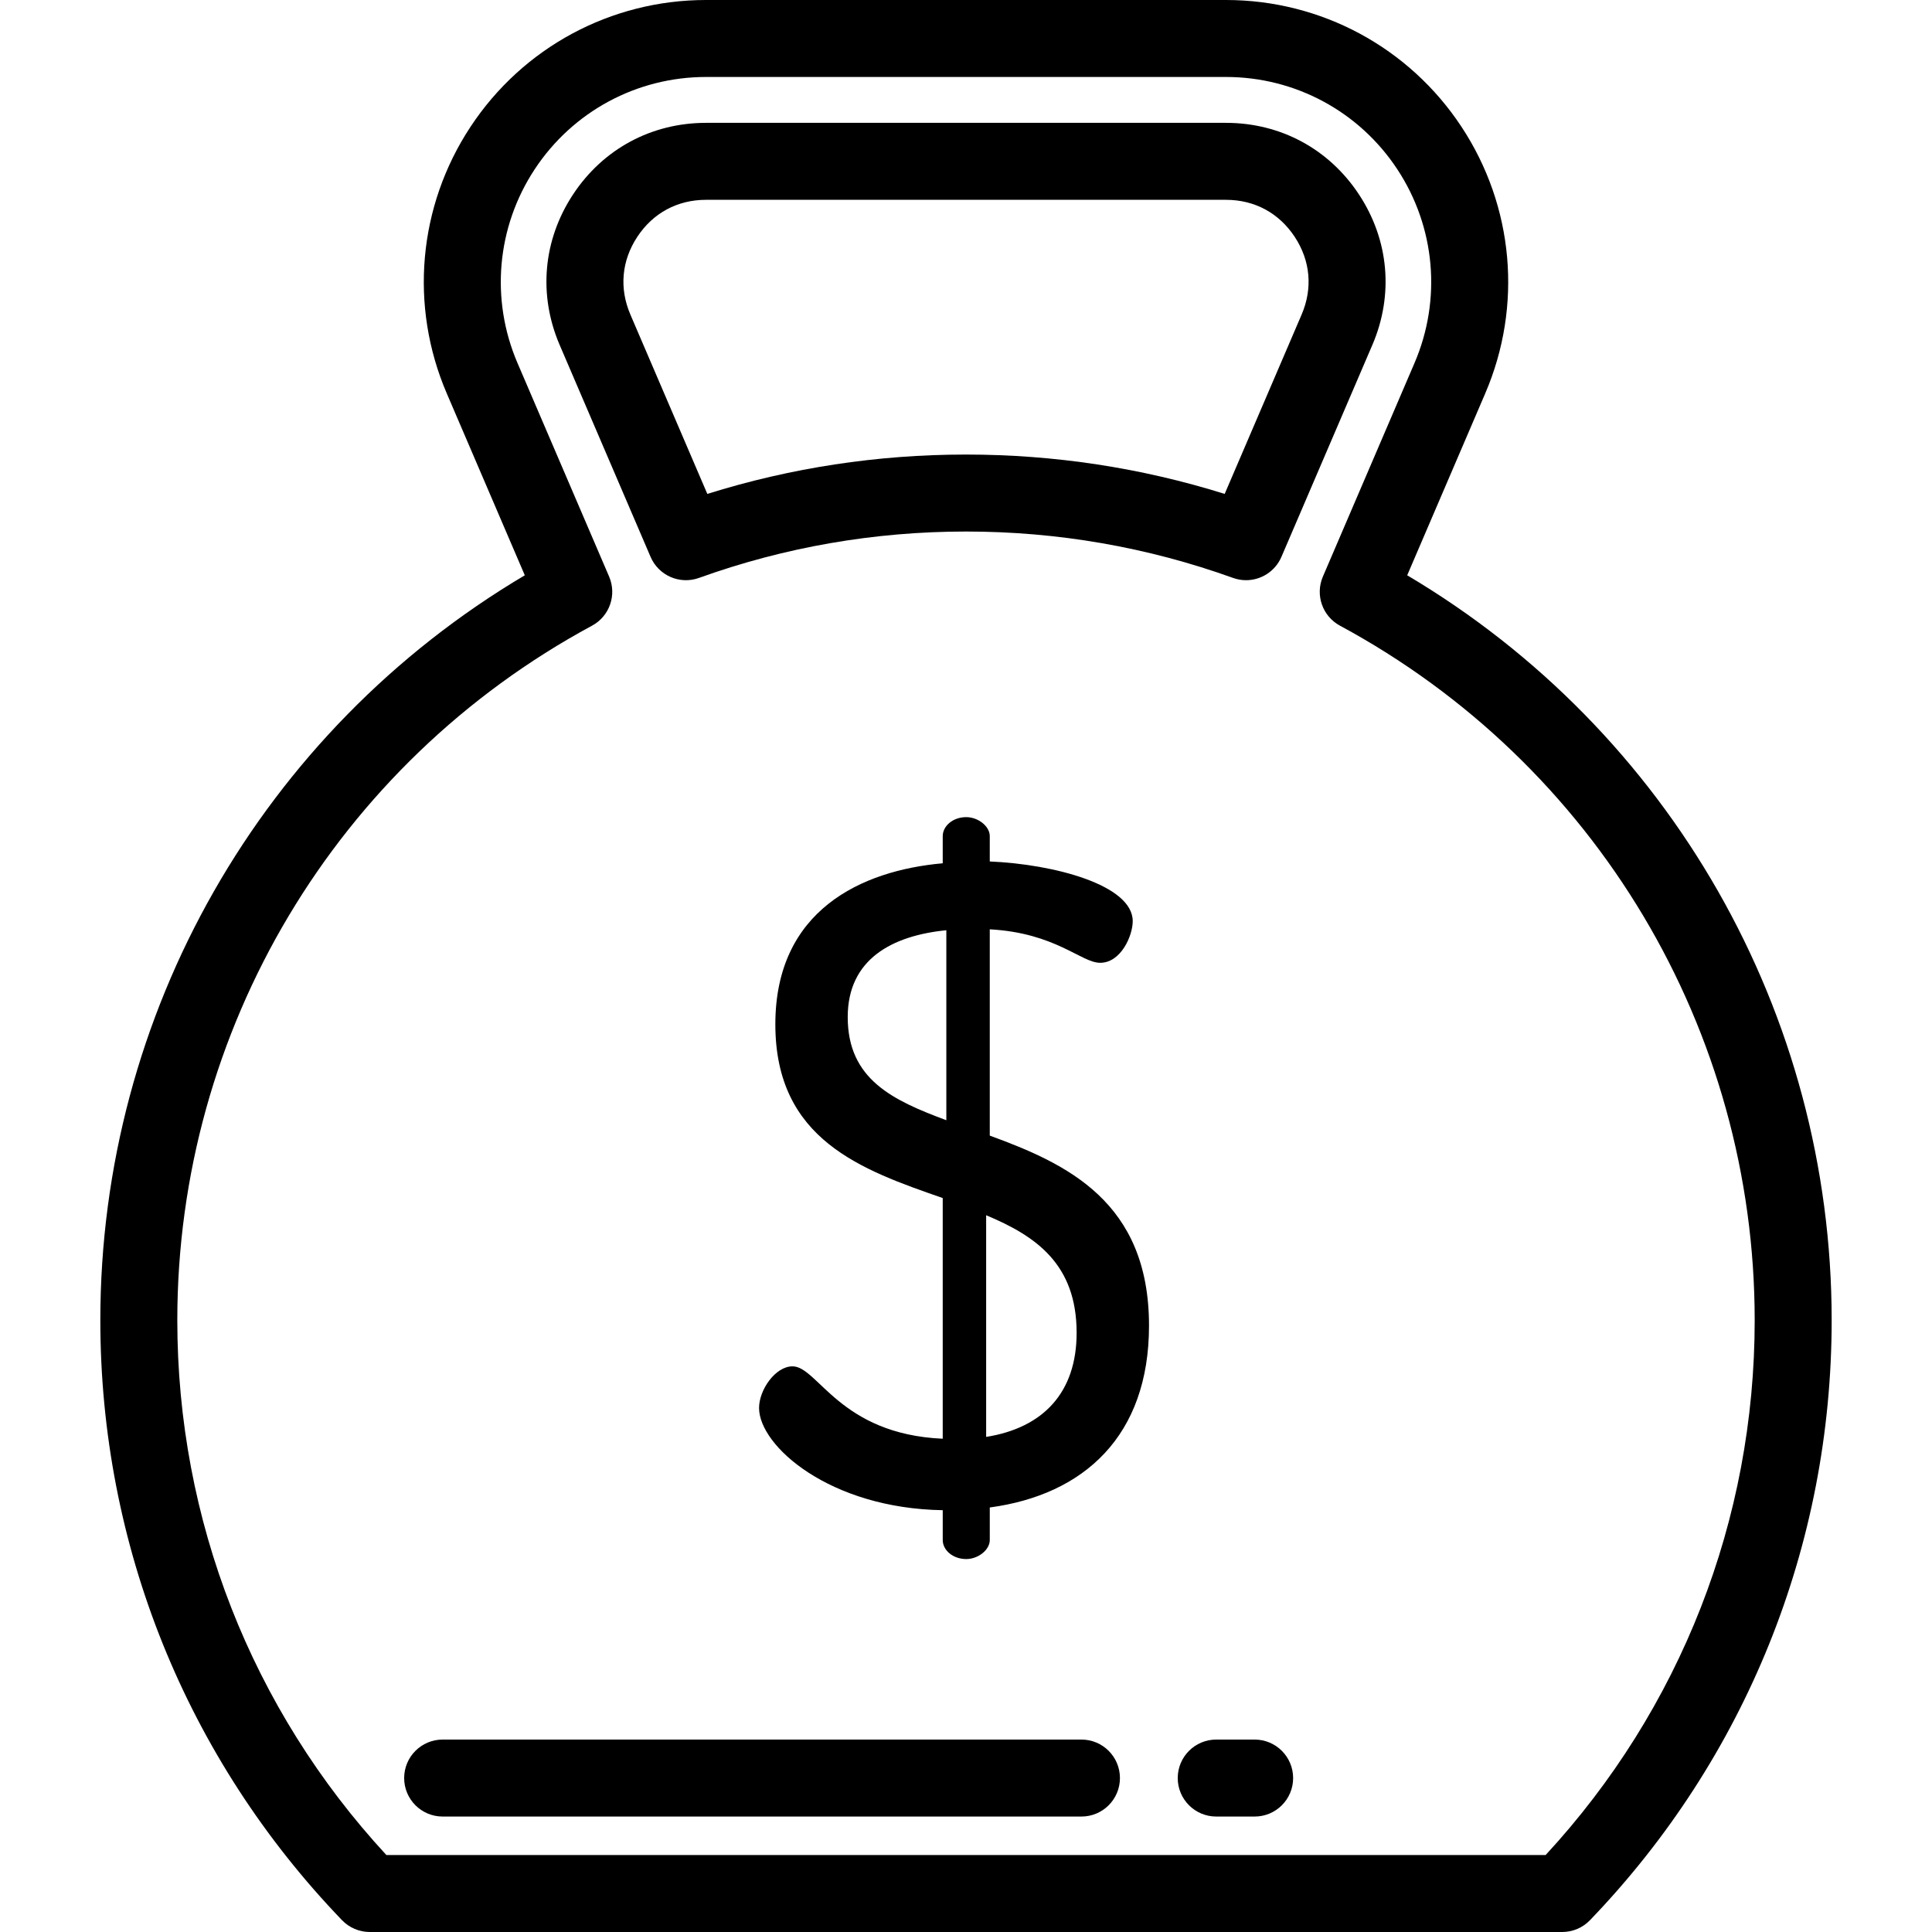 <?xml version="1.0" encoding="iso-8859-1"?>
<!-- Uploaded to: SVG Repo, www.svgrepo.com, Generator: SVG Repo Mixer Tools -->
<svg fill="#000000" height="800px" width="800px" version="1.1" id="Layer_1" xmlns="http://www.w3.org/2000/svg" xmlns:xlink="http://www.w3.org/1999/xlink" 
	 viewBox="0 0 512 512" xml:space="preserve">
<g>
	<g>
		<g>
			<path d="M372.924,152.46l20.683-48.213c9.942-23.173,7.592-49.574-6.284-70.626C373.449,12.568,350.111,0,324.897,0H187.103
				c-25.214,0-48.55,12.567-62.427,33.621c-13.876,21.052-16.225,47.454-6.284,70.625l20.685,48.213
				C69.451,193.734,26.589,268.531,26.589,349.872c0,59.586,22.747,116.053,64.049,158.998c1.924,2,4.577,3.129,7.352,3.129h316.02
				c2.774,0,5.428-1.129,7.352-3.128c41.303-42.946,64.049-99.412,64.049-158.998C485.411,268.532,442.549,193.735,372.924,152.46z
				 M409.609,491.602H102.392c-35.763-38.72-55.404-88.877-55.404-141.729c0-76.952,42.115-147.482,109.909-184.063
				c4.646-2.507,6.611-8.145,4.529-12.997l-24.286-56.609c-7.229-16.85-5.522-36.049,4.569-51.358
				c10.09-15.308,27.06-24.448,45.395-24.448h137.793c18.335,0,35.305,9.14,45.396,24.449c10.09,15.308,11.799,34.507,4.569,51.357
				l-24.286,56.609c-2.081,4.852-0.116,10.49,4.529,12.997c67.794,36.581,109.908,107.111,109.908,184.063
				C465.012,402.725,445.371,452.882,409.609,491.602z"/>
			<path d="M360.142,51.536c-7.952-12.063-20.798-18.98-35.244-18.98H187.104c-14.446,0-27.293,6.918-35.244,18.981
				c-7.951,12.064-9.244,26.597-3.547,39.874l24.097,56.166c2.128,4.96,7.75,7.407,12.826,5.576
				c22.671-8.156,46.48-12.292,70.765-12.292c24.286,0,48.093,4.136,70.764,12.292c1.138,0.411,2.304,0.605,3.452,0.605
				c3.97,0,7.723-2.334,9.375-6.181l24.098-56.165C369.385,78.134,368.093,63.6,360.142,51.536z M344.942,83.368l-20.39,47.524
				c-22.125-6.924-45.141-10.431-68.552-10.431s-46.427,3.506-68.552,10.431l-20.389-47.525c-2.988-6.961-2.337-14.28,1.832-20.604
				c4.168-6.326,10.638-9.809,18.213-9.809h137.793c7.574,0,14.043,3.484,18.213,9.808
				C347.278,69.087,347.929,76.406,344.942,83.368z"/>
		</g>
	</g>
</g>
<g>
	<g>
		<path d="M286.598,461.004H117.306c-5.633,0-10.199,4.567-10.199,10.199c0,5.632,4.566,10.199,10.199,10.199h169.291
			c5.632,0,10.199-4.567,10.199-10.199C296.797,465.571,292.23,461.004,286.598,461.004z"/>
	</g>
</g>
<g>
	<g>
		<path d="M332.494,461.004H322.31c-5.632,0-10.199,4.567-10.199,10.199c0,5.632,4.567,10.199,10.199,10.199h10.184
			c5.632,0,10.199-4.567,10.199-10.199C342.693,465.571,338.126,461.004,332.494,461.004z"/>
	</g>
</g>
<g>
	<g>
		<path d="M262.299,300.951v-54.67c17.504,0.959,24.217,8.871,29.253,8.871c5.514,0,8.632-7.192,8.632-11.029
			c0-9.591-20.861-15.106-37.885-15.825v-6.714c0-2.638-3.117-5.035-6.234-5.035c-3.596,0-6.234,2.398-6.234,5.035v7.194
			c-21.581,1.918-44.358,12.47-44.358,42.681c0,30.691,23.019,38.604,44.358,46.037v63.781
			c-27.334-1.199-33.088-19.183-39.802-19.183c-4.556,0-8.872,6.234-8.872,11.029c0,10.07,18.702,26.614,48.675,27.094h0v7.914
			c0,2.638,2.638,5.035,6.234,5.035c3.116,0,6.234-2.398,6.234-5.035v-8.633c24.936-3.357,42.2-18.942,42.2-48.194
			C304.499,318.454,282.679,308.383,262.299,300.951z M250.79,296.873c-14.146-5.275-26.135-10.79-26.135-27.335
			c0-15.346,11.75-21.579,26.135-23.018V296.873z M261.34,380.795V322.05c13.188,5.515,23.977,12.948,23.977,31.172
			C285.318,369.046,276.446,378.398,261.34,380.795z"/>
	</g>
</g>
</svg>